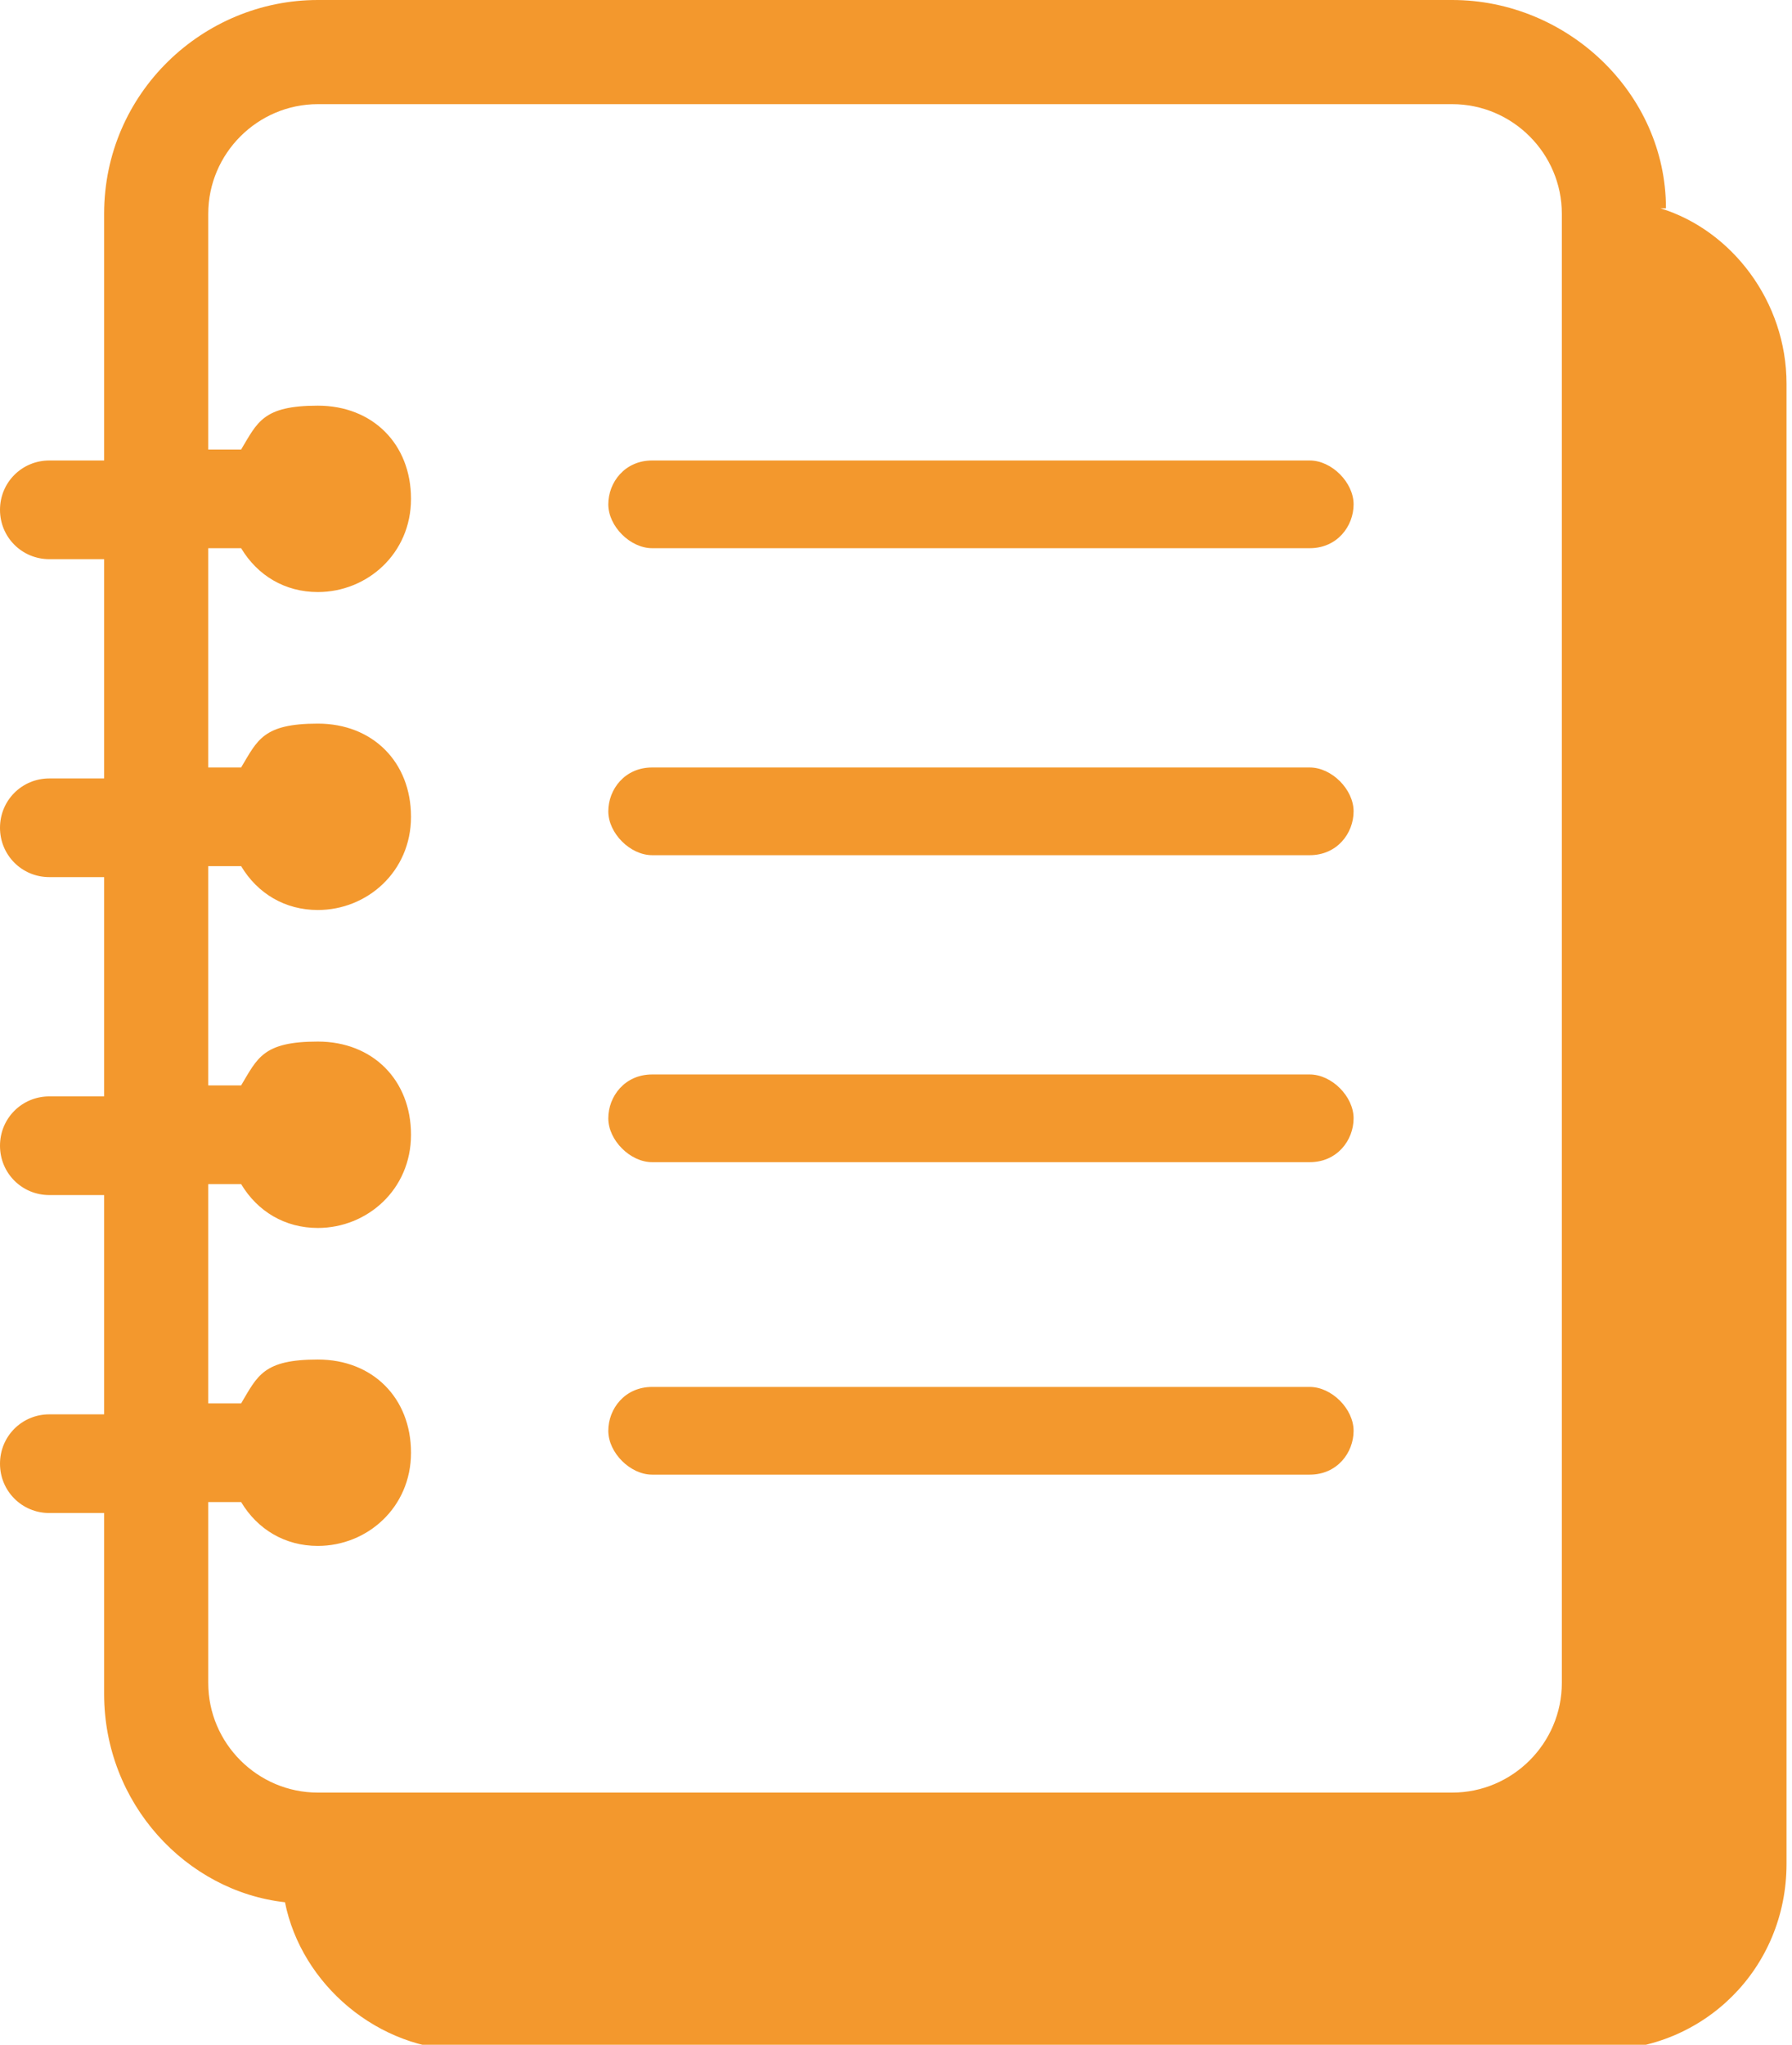 <?xml version="1.0" encoding="UTF-8"?>
<svg id="_レイヤー_2" data-name="レイヤー 2" xmlns="http://www.w3.org/2000/svg" viewBox="0 0 32.7 37.3">
  <defs>
    <style>
      .cls-1 {
        fill: #f3982d;
        stroke-width: 0px;
      }
    </style>
  </defs>
  <g id="_レイヤー_1-2" data-name="レイヤー 1">
    <path class="cls-1" d="M23.9,19.6h-12c-.5,0-.8.4-.8.8s.4.8.8.8h12c.5,0,.8-.4.8-.8s-.4-.8-.8-.8ZM23.9,25.3h-12c-.5,0-.8.4-.8.8s.4.8.8.8h12c.5,0,.8-.4.8-.8s-.4-.8-.8-.8ZM23.9,8.4h-12c-.5,0-.8.4-.8.8s.4.8.8.8h12c.5,0,.8-.4.8-.8s-.4-.8-.8-.8ZM30.4,3.8c0-2.1-1.8-3.8-3.9-3.8H5.8C3.7,0,1.9,1.7,1.9,3.9v4.5H.9c-.5,0-.9.4-.9.9s.4.9.9.9h1v4H.9c-.5,0-.9.4-.9.9s.4.9.9.9h1v4H.9c-.5,0-.9.4-.9.9s.4.9.9.9h1v4H.9c-.5,0-.9.4-.9.9s.4.9.9.9h1v3.3c0,2,1.5,3.6,3.3,3.8.3,1.5,1.7,2.7,3.3,2.7h20.7c1.9,0,3.4-1.5,3.4-3.4V7c0-1.5-1-2.8-2.3-3.2ZM28.5,30.7c0,1.1-.9,2-2,2H5.8c-1.1,0-2-.9-2-2v-3.3h.6c.3.5.8.8,1.4.8.9,0,1.7-.7,1.7-1.7s-.7-1.7-1.7-1.7-1.1.3-1.4.8h-.6v-4h.6c.3.5.8.8,1.4.8.9,0,1.7-.7,1.7-1.7s-.7-1.7-1.7-1.7-1.1.3-1.4.8h-.6v-4h.6c.3.5.8.8,1.4.8.9,0,1.7-.7,1.7-1.7s-.7-1.7-1.7-1.7-1.1.3-1.4.8h-.6v-4h.6c.3.5.8.8,1.4.8.9,0,1.7-.7,1.7-1.7s-.7-1.7-1.7-1.7-1.1.3-1.4.8h-.6V3.9c0-1.1.9-2,2-2h20.7c1.1,0,2,.9,2,2v26.9ZM23.9,14h-12c-.5,0-.8.4-.8.8s.4.8.8.8h12c.5,0,.8-.4.8-.8s-.4-.8-.8-.8Z"/>
  </g>
</svg>